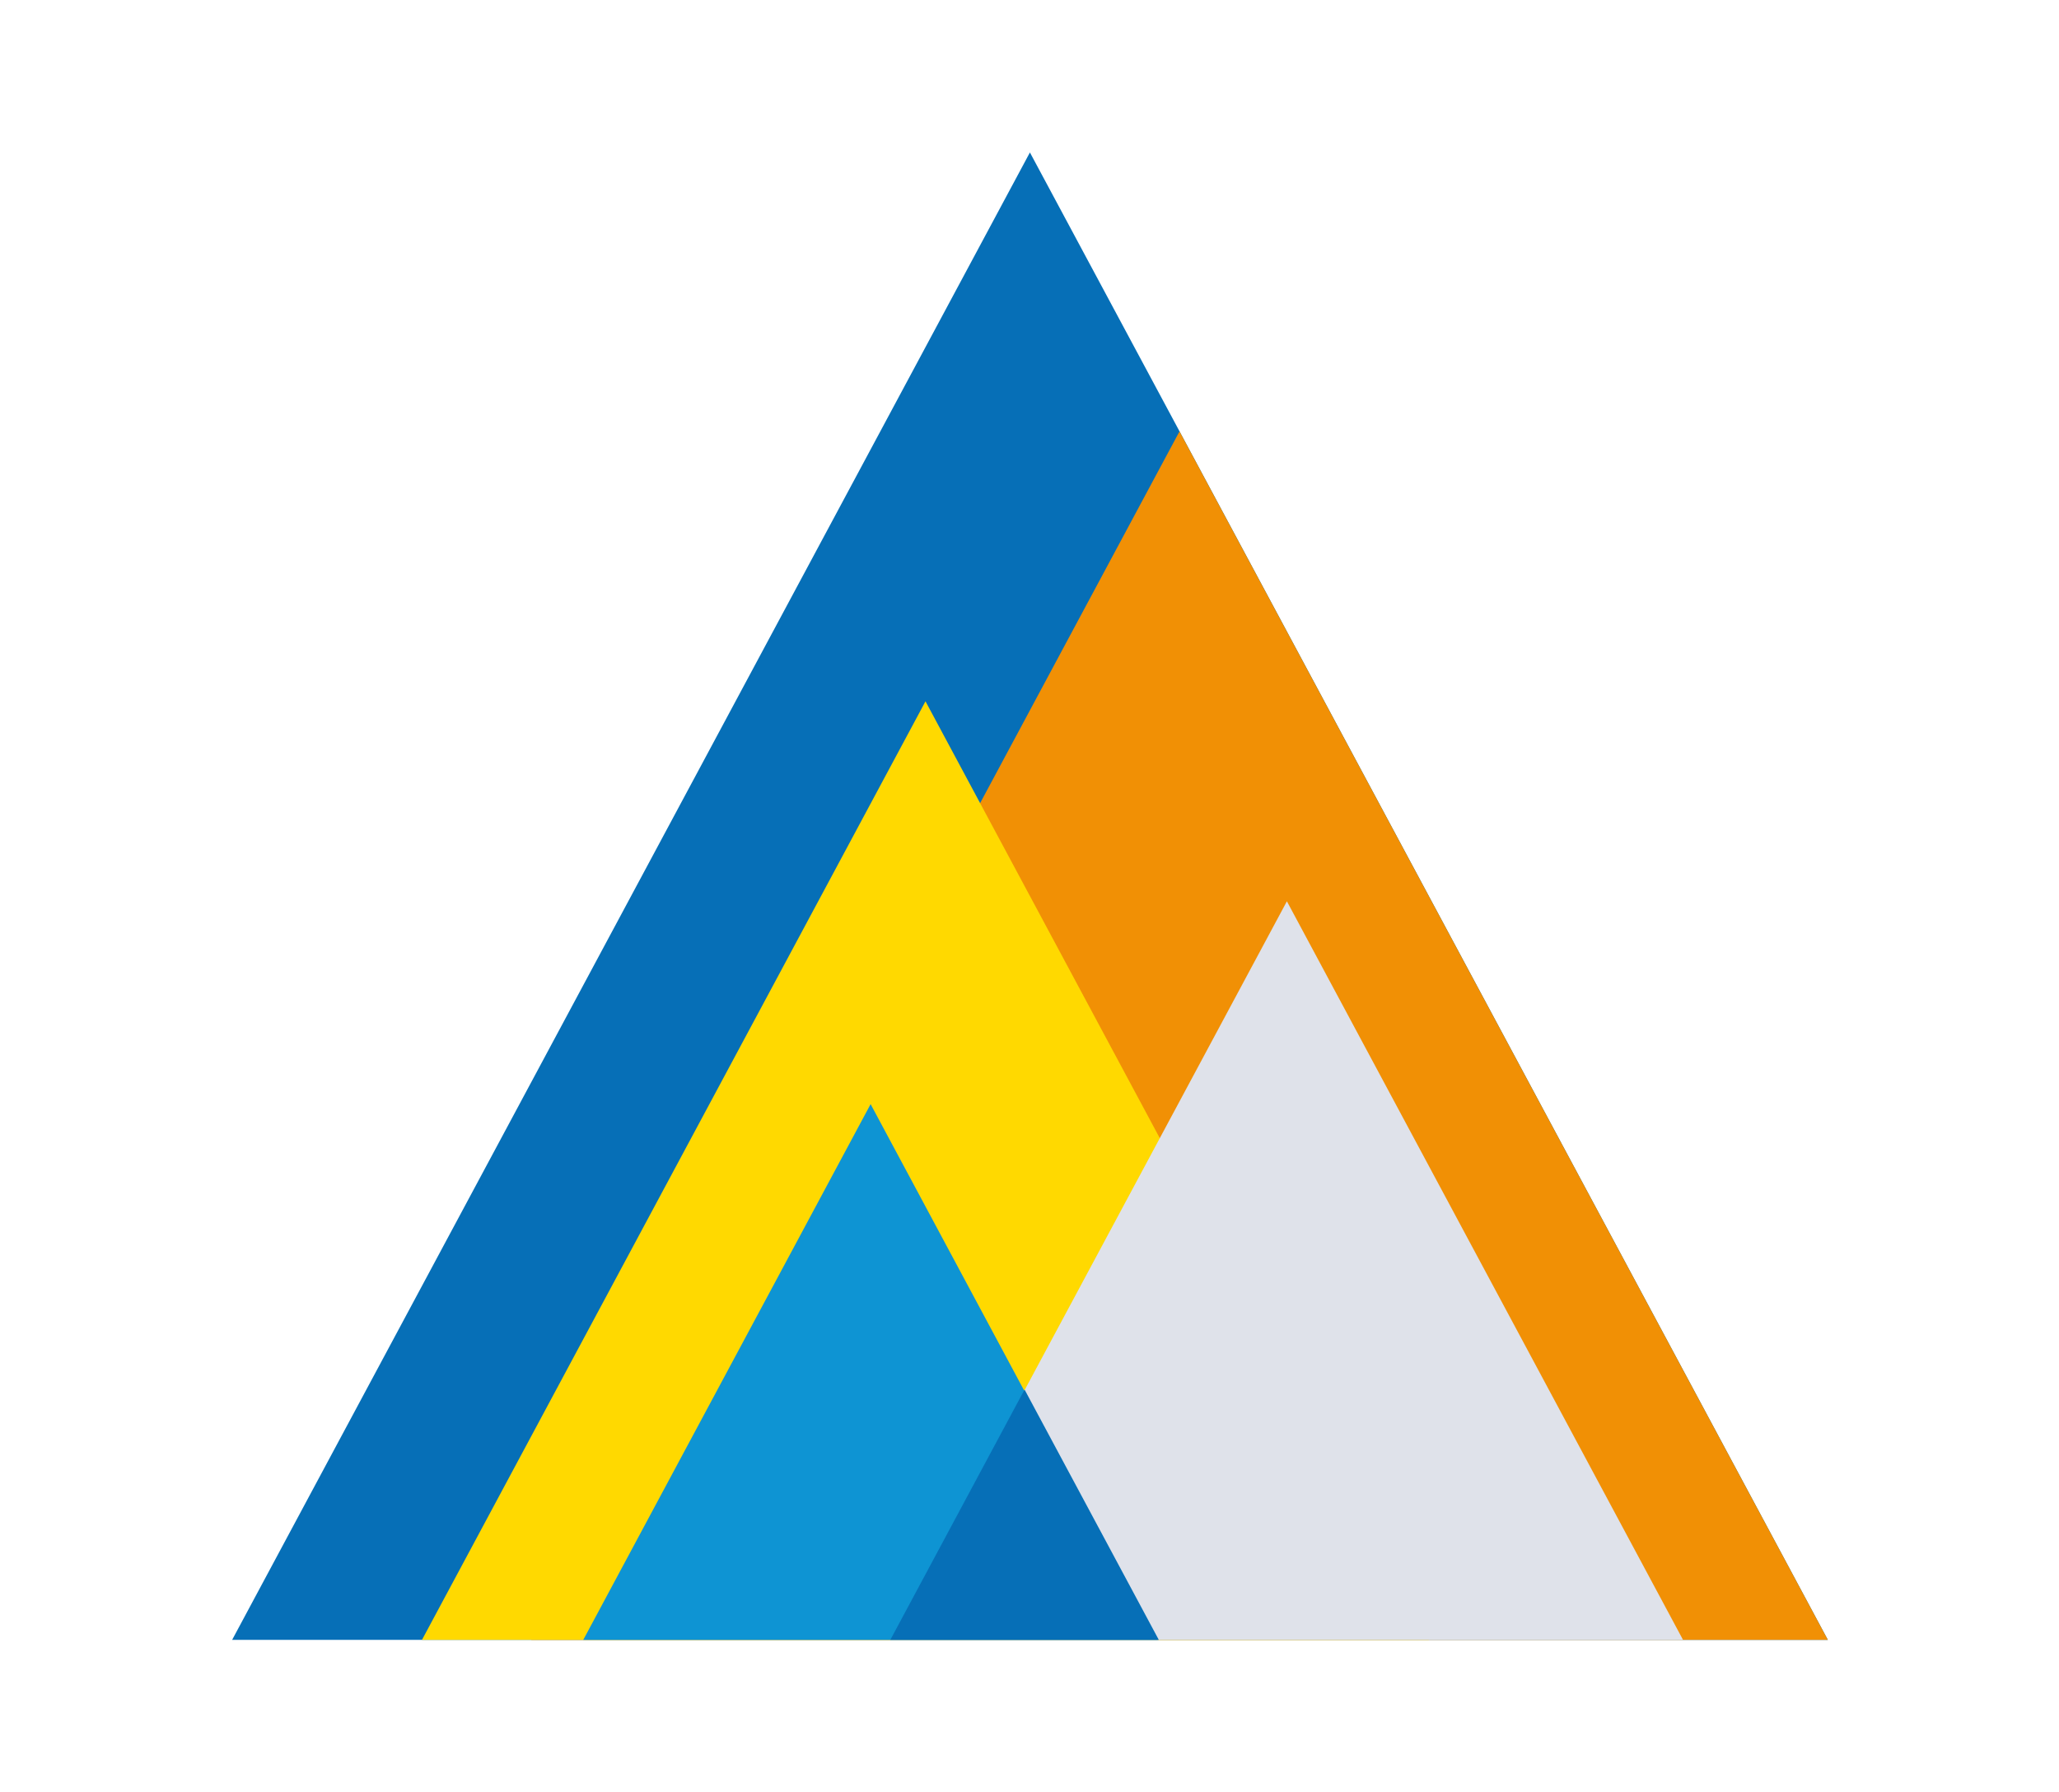 <?xml version="1.0" encoding="UTF-8" standalone="no"?>
<svg
   id="Ebene_2"
   viewBox="0 0 113.39 98.7"
   version="1.1"
   sodipodi:docname="klig-berg.svg"
   width="113.39"
   height="98.7"
   inkscape:version="1.2.2 (b0a8486541, 2022-12-01)"
   xmlns:inkscape="http://www.inkscape.org/namespaces/inkscape"
   xmlns:sodipodi="http://sodipodi.sourceforge.net/DTD/sodipodi-0.dtd"
   xmlns="http://www.w3.org/2000/svg"
   xmlns:svg="http://www.w3.org/2000/svg">
  <sodipodi:namedview
     id="namedview2031"
     pagecolor="#ffffff"
     bordercolor="#666666"
     borderopacity="1.0"
     inkscape:showpageshadow="2"
     inkscape:pageopacity="0.0"
     inkscape:pagecheckerboard="0"
     inkscape:deskcolor="#d1d1d1"
     showgrid="false"
     inkscape:zoom="4.0426888"
     inkscape:cx="157.19736"
     inkscape:cy="89.049644"
     inkscape:window-width="2560"
     inkscape:window-height="1386"
     inkscape:window-x="0"
     inkscape:window-y="25"
     inkscape:window-maximized="1"
     inkscape:current-layer="Ebene_1-2" />
  <defs
     id="defs1999">
    <style
       id="style1997">.cls-1{letter-spacing:0em;}.cls-2{fill:#ffd900;}.cls-3{fill:#f19005;}.cls-4{fill:#dfe2ea;}.cls-5,.cls-6{fill:#066fb7;}.cls-7{fill:#0e94d3;}.cls-8{letter-spacing:0em;}.cls-9{letter-spacing:0em;}.cls-6{font-family:BarlowSemiCondensed-SemiBold, 'Barlow Semi Condensed';font-size:37.77px;font-weight:600;}</style>
  </defs>
  <g
     id="Ebene_1-2">
    <g
       id="g2027"
       transform="matrix(0.775,0,0,0.83,12.783,8.396)">
      <g
         id="g2023">
        <polygon
           class="cls-5"
           points="56.69,0 0,98.7 113.39,98.7 "
           id="polygon2013" />
        <polygon
           class="cls-3"
           points="21.26,98.7 113.39,98.7 67.32,18.51 "
           id="polygon2015" />
        <polygon
           class="cls-2"
           points="13.49,98.7 85.04,98.7 49.27,36.42 "
           id="polygon2017" />
        <polygon
           class="cls-4"
           points="46.79,98.7 103.1,98.7 74.95,49.69 "
           id="polygon2019" />
        <polygon
           class="cls-7"
           points="24.95,98.7 65.78,98.7 45.37,63.15 "
           id="polygon2021" />
      </g>
      <polygon
         class="cls-5"
         points="46.77,98.7 65.85,98.7 56.31,82.09 "
         id="polygon2025" />
    </g>
  </g>
</svg>
